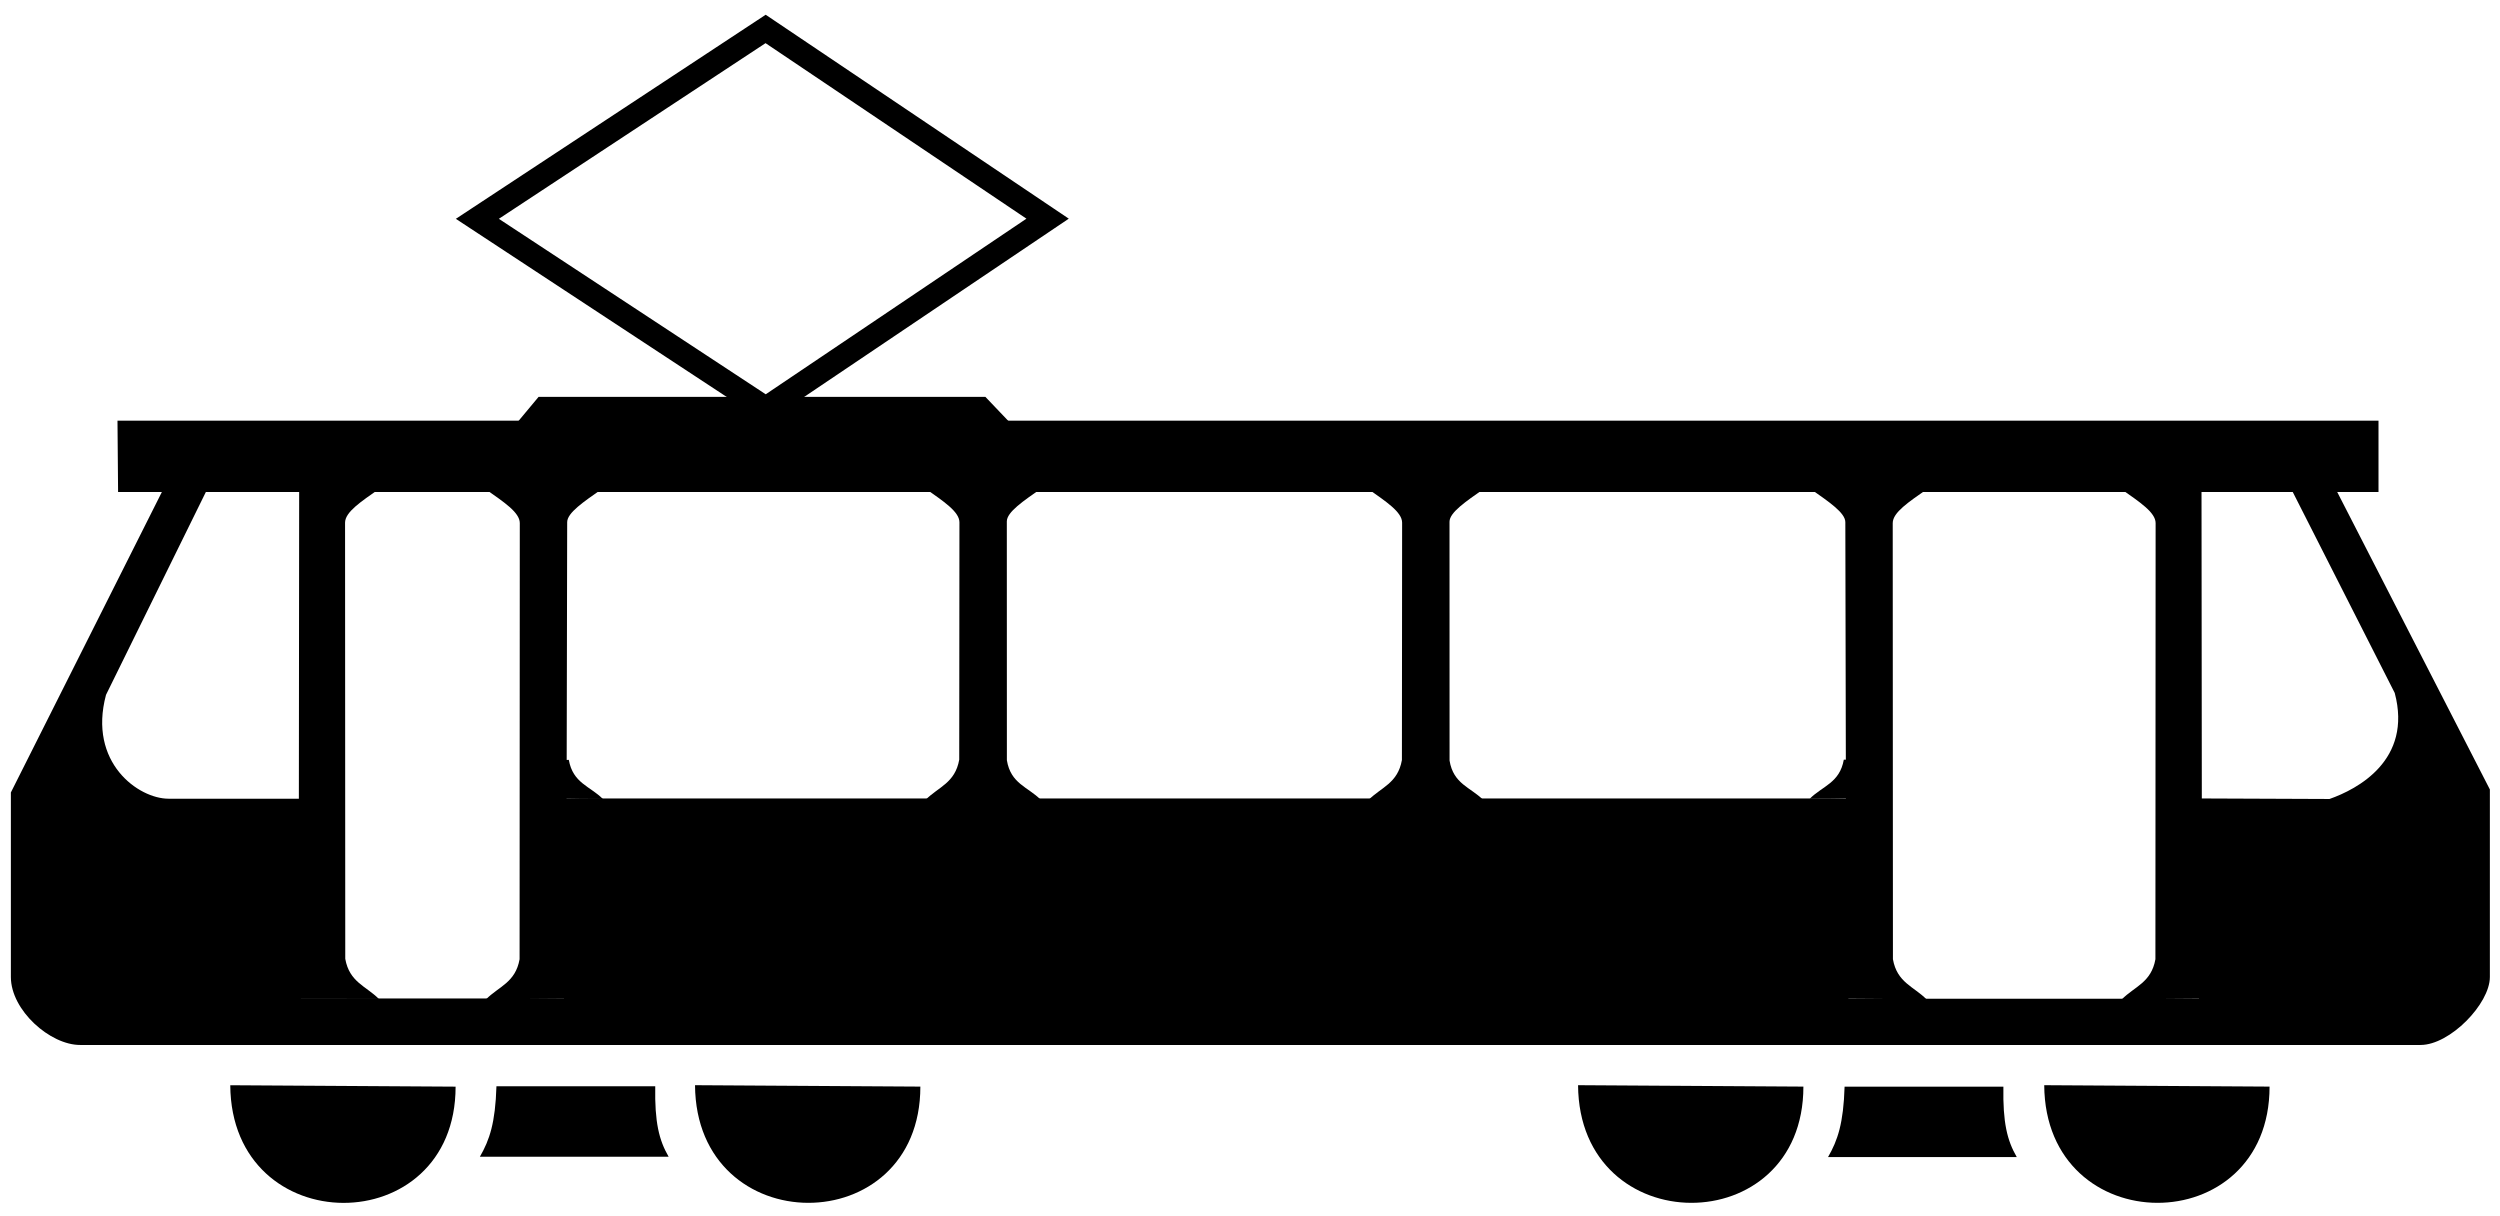 <?xml version="1.0" encoding="UTF-8" standalone="no"?>
<!-- Created with Inkscape (http://www.inkscape.org/) -->
<svg
   xmlns:svg="http://www.w3.org/2000/svg"
   xmlns="http://www.w3.org/2000/svg"
   version="1.0"
   width="740"
   height="360"
   id="svg2">
  <defs
     id="defs4" />
  <g
     id="layer1">
    <path
       d="M 141.294,64.772 L 226.621,8.568 L 310.091,64.727 L 226.679,120.911 L 141.294,64.772 z "
       style="fill:none;fill-opacity:1;fill-rule:evenodd;stroke:black;stroke-width:7;stroke-linecap:butt;stroke-linejoin:miter;stroke-miterlimit:4;stroke-dasharray:none;stroke-opacity:1"
       id="path30859" />
    <path
       d="M 545.768,224.857 C 544.551,231.758 539.5,232.609 535.68,236.429 C 543.524,236.414 556.282,236.328 556.31,235.602 L 556.724,224.989 L 545.768,224.857 z "
       style="fill:black;fill-opacity:1;fill-rule:evenodd;stroke:none;stroke-width:1px;stroke-linecap:butt;stroke-linejoin:miter;stroke-opacity:1"
       id="path30855" />
    <path
       d="M 68.159,321.231 C 68.456,367.591 134.858,367.592 134.858,321.648"
       style="fill:black;fill-opacity:1;fill-rule:evenodd;stroke:none;stroke-width:1px;stroke-linecap:butt;stroke-linejoin:miter;stroke-opacity:1"
       id="path29926" />
    <path
       d="M 205.727,321.217 C 206.024,367.577 272.427,367.578 272.427,321.634"
       style="fill:black;fill-opacity:1;fill-rule:evenodd;stroke:none;stroke-width:1px;stroke-linecap:butt;stroke-linejoin:miter;stroke-opacity:1"
       id="path30815" />
    <path
       d="M 467.106,321.217 C 467.403,367.577 533.806,367.578 533.806,321.634"
       style="fill:black;fill-opacity:1;fill-rule:evenodd;stroke:none;stroke-width:1px;stroke-linecap:butt;stroke-linejoin:miter;stroke-opacity:1"
       id="path30817" />
    <path
       d="M 605.091,321.217 C 605.388,367.577 671.791,367.578 671.791,321.634"
       style="fill:black;fill-opacity:1;fill-rule:evenodd;stroke:none;stroke-width:1px;stroke-linecap:butt;stroke-linejoin:miter;stroke-opacity:1"
       id="path30819" />
    <path
       d="M 142.049,342.387 L 197.91,342.387 C 195.067,337.463 193.77,332.242 193.95,321.543 L 146.948,321.543 C 146.615,332.391 144.914,337.425 142.049,342.387 z "
       style="fill:black;fill-opacity:1;fill-rule:evenodd;stroke:none;stroke-width:1px;stroke-linecap:butt;stroke-linejoin:miter;stroke-opacity:1"
       id="path30821" />
    <path
       d="M 541.101,342.491 L 596.962,342.491 C 594.119,337.567 592.822,332.346 593.002,321.648 L 545.999,321.648 C 545.667,332.496 543.966,337.529 541.101,342.491 z "
       style="fill:black;fill-opacity:1;fill-rule:evenodd;stroke:none;stroke-width:1px;stroke-linecap:butt;stroke-linejoin:miter;stroke-opacity:1"
       id="path30825" />
    <path
       d="M 570.25,144.889 C 565.047,148.562 560.247,151.669 560.247,154.829 L 560.307,283.931 C 561.525,290.832 566.43,291.974 570.25,295.794 L 546.515,295.613 L 546.219,154.561 C 546.219,151.769 541.277,148.501 536.176,144.9 L 570.25,144.889 z "
       style="fill:black;fill-opacity:1;fill-rule:evenodd;stroke:none;stroke-width:1px;stroke-linecap:butt;stroke-linejoin:miter;stroke-opacity:1"
       id="path30841" />
    <path
       d="M 34.777,124.527 L 704.037,124.527 L 704.037,145.638 L 34.954,145.638 L 34.777,124.527 z "
       style="fill:black;fill-opacity:1;fill-rule:evenodd;stroke:none;stroke-width:1px;stroke-linecap:butt;stroke-linejoin:miter;stroke-opacity:1"
       id="path30827" />
    <path
       d="M 405.025,144.772 C 410.227,148.445 415.028,151.552 415.028,154.713 L 414.967,224.968 C 413.749,231.869 408.845,233.011 405.025,236.831 L 439.099,236.831 C 435.27,233.002 430.204,232.094 429.071,225.137 L 429.055,154.444 C 429.055,151.653 433.998,148.385 439.099,144.783 L 405.025,144.772 z "
       style="fill:black;fill-opacity:1;fill-rule:evenodd;stroke:none;stroke-width:1px;stroke-linecap:butt;stroke-linejoin:miter;stroke-opacity:1"
       id="path30829" />
    <path
       d="M 273.989,144.667 C 279.192,148.34 283.993,151.447 283.993,154.607 L 283.932,224.862 C 282.714,231.763 277.809,232.905 273.989,236.725 L 308.064,236.725 C 304.235,232.896 299.169,231.989 298.036,225.032 L 298.02,154.339 C 298.02,151.547 302.963,148.279 308.064,144.678 L 273.989,144.667 z "
       style="fill:black;fill-opacity:1;fill-rule:evenodd;stroke:none;stroke-width:1px;stroke-linecap:butt;stroke-linejoin:miter;stroke-opacity:1"
       id="path30833" />
    <path
       d="M 143.855,144.889 C 149.058,148.562 153.859,151.669 153.859,154.829 L 153.798,283.931 C 152.58,290.832 147.675,291.974 143.855,295.794 L 167.59,295.613 L 167.886,154.561 C 167.886,151.769 172.829,148.501 177.93,144.9 L 143.855,144.889 z "
       style="fill:black;fill-opacity:1;fill-rule:evenodd;stroke:none;stroke-width:1px;stroke-linecap:butt;stroke-linejoin:miter;stroke-opacity:1"
       id="path30839" />
    <path
       d="M 628.06,144.889 C 633.263,148.562 638.063,151.669 638.063,154.829 L 638.002,283.931 C 636.785,290.832 631.88,291.974 628.06,295.794 L 651.795,295.613 L 651.649,144.97 L 628.06,144.889 z "
       style="fill:black;fill-opacity:1;fill-rule:evenodd;stroke:none;stroke-width:1px;stroke-linecap:butt;stroke-linejoin:miter;stroke-opacity:1"
       id="path30845" />
    <path
       d="M 112.141,144.77 C 106.938,148.443 102.138,151.55 102.138,154.71 L 102.198,283.812 C 103.416,290.713 108.321,291.856 112.141,295.676 L 88.406,295.672 L 88.552,144.851 L 112.141,144.77 z "
       style="fill:black;fill-opacity:1;fill-rule:evenodd;stroke:none;stroke-width:1px;stroke-linecap:butt;stroke-linejoin:miter;stroke-opacity:1"
       id="path30849" />
    <path
       d="M 48.471,144.526 L 3.218,234.568 L 3.218,289.196 C 3.218,299.062 14.854,309.339 23.735,309.311 L 716.484,309.311 C 725.19,309.311 737.001,297.13 737.001,289.196 L 737.001,233.68 L 691.068,144.175 L 677.916,144.175 L 708.841,205.117 C 714.116,225.006 697.808,233.593 689.531,236.5 L 650.589,236.34 L 650.91,295.635 L 547.117,295.635 L 547.117,236.338 L 166.952,236.338 L 166.952,295.554 L 89.065,295.554 L 89.065,236.417 L 49.884,236.417 C 41,236.417 25.998,225.754 31.377,205.68 L 61.479,144.526 L 48.471,144.526 z "
       style="fill:black;fill-opacity:1;fill-rule:evenodd;stroke:none;stroke-width:1px;stroke-linecap:butt;stroke-linejoin:miter;stroke-opacity:1"
       id="path30853" />
    <path
       d="M 168.37,224.926 C 169.587,231.827 174.638,232.677 178.458,236.497 C 170.614,236.483 157.856,236.396 157.828,235.671 L 157.414,225.058 L 168.37,224.926 z "
       style="fill:black;fill-opacity:1;fill-rule:evenodd;stroke:none;stroke-width:1px;stroke-linecap:butt;stroke-linejoin:miter;stroke-opacity:1"
       id="path30857" />
    <path
       d="M 298.81,124.959 L 291.667,117.467 L 159.424,117.467 L 153.325,124.785 L 298.81,124.959 z "
       style="fill:black;fill-opacity:1;fill-rule:evenodd;stroke-width:1px;stroke-linecap:butt;stroke-linejoin:miter;stroke-opacity:1"
       id="path31750" />
  </g>
</svg>
